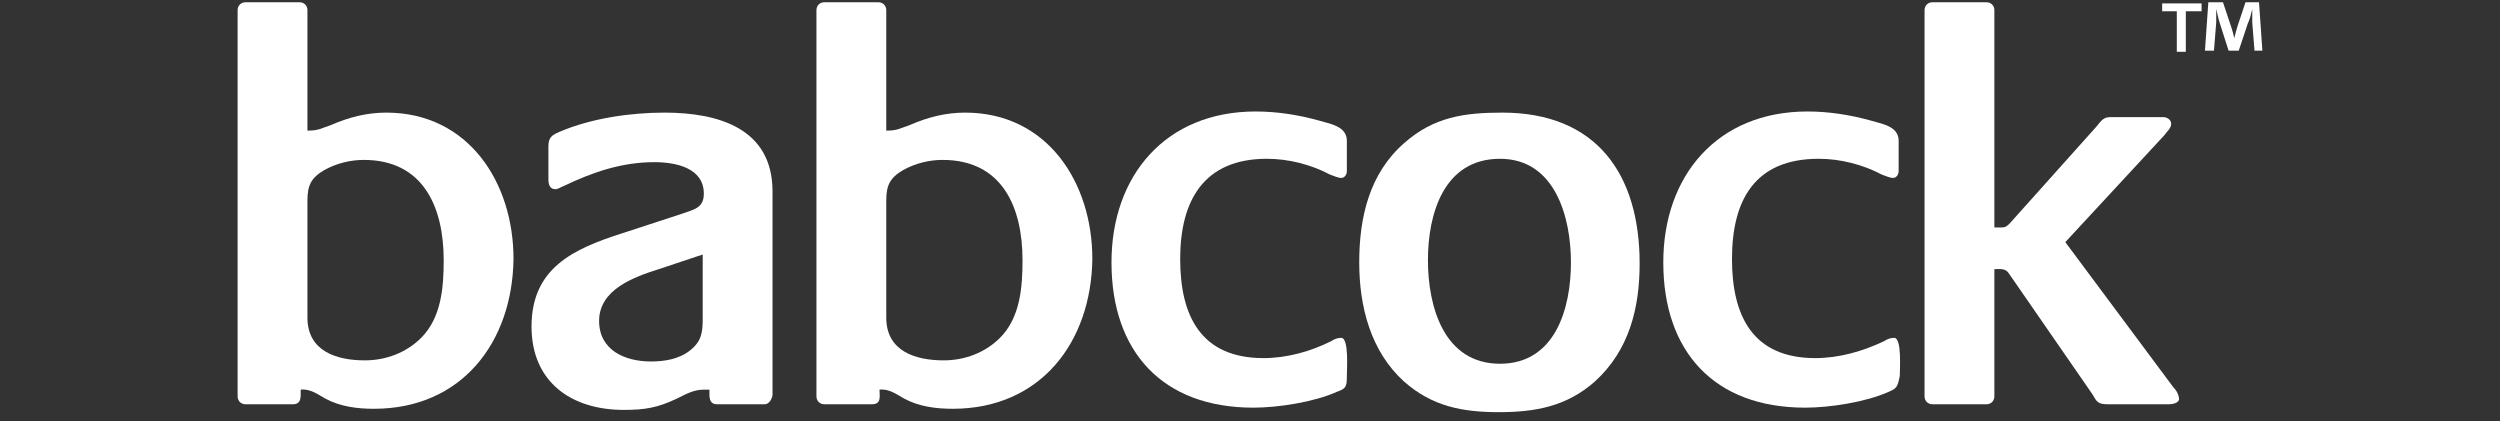 <?xml version="1.0" encoding="utf-8"?>
<!-- Generator: Adobe Illustrator 28.3.0, SVG Export Plug-In . SVG Version: 6.00 Build 0)  -->
<svg version="1.1" id="Layer_1" xmlns="http://www.w3.org/2000/svg" xmlns:xlink="http://www.w3.org/1999/xlink" x="0px" y="0px"
	 viewBox="0 0 222 37.4" style="enable-background:new 0 0 222 37.4;" xml:space="preserve">
<rect x="0" y="0" width="222" height="37.4" fill="#333333" stroke="none"/>
<style type="text/css">
	.st0{fill:#FFFFFF;}
</style>
<path class="st0" d="M32.3,14.2c-1.2,0-2.4,0.3-3.5,0.9c-1.2,0.7-1.5,1.4-1.5,2.7v10.4c0,3,2.6,3.8,5.1,3.8c1.9,0,3.7-0.7,5-2
	c1.8-1.8,2-4.5,2-6.9C39.4,18.4,37.6,14.2,32.3,14.2 M33.2,36.3c-1.5,0-3-0.2-4.3-0.9c-0.7-0.4-1.4-0.9-2.2-0.8
	c0,0.6,0.1,1.3-0.7,1.3h-4.2c-0.4,0-0.7-0.3-0.7-0.7V0.9c0-0.4,0.3-0.7,0.7-0.7h4.8c0.4,0,0.7,0.3,0.7,0.7v10.7c1,0,1.2-0.2,2.1-0.5
	c1.6-0.7,3.2-1.1,4.9-1.1c7.3,0,11.3,6.2,11.3,13C45.5,30.4,41,36.3,33.2,36.3"/>
<path class="st0" d="M62.4,22.6l-3.9,1.3c-2.2,0.7-5.3,1.8-5.3,4.6c0,2.6,2.3,3.6,4.6,3.6c1.2,0,2.5-0.2,3.5-1s1.1-1.6,1.1-2.8
	C62.4,28.3,62.4,22.6,62.4,22.6z M67.9,35.9h-4.2c-0.8,0-0.7-0.7-0.7-1.3h-0.5c-0.9,0-1.6,0.4-2.4,0.8c-1.7,0.8-2.8,1-4.7,1
	c-4.7,0-8.2-2.5-8.2-7.4c0-5.2,3.7-6.9,8.1-8.3l5.2-1.7c1.1-0.4,2-0.5,2-1.8c0-2.3-2.5-2.8-4.4-2.8c-2.9,0-5.5,0.9-8,2.1
	c-0.3,0.1-0.5,0.3-0.8,0.3c-0.5,0-0.6-0.5-0.6-0.8v-3c0-0.8,0.3-1,1-1.3C52.5,10.5,56,10,59,10c4.8,0,9.6,1.4,9.6,7v18.1
	C68.5,35.6,68.2,35.9,67.9,35.9"/>
<path class="st0" d="M83.7,14.2c-1.2,0-2.4,0.3-3.5,0.9c-1.2,0.7-1.5,1.4-1.5,2.7v10.4c0,3,2.6,3.8,5.1,3.8c1.9,0,3.7-0.7,5-2
	c1.8-1.8,2-4.5,2-6.9C90.8,18.4,89,14.2,83.7,14.2 M84.6,36.3c-1.5,0-3-0.2-4.3-0.9c-0.7-0.4-1.4-0.9-2.2-0.8c0,0.6,0.2,1.3-0.7,1.3
	h-4.2c-0.4,0-0.7-0.3-0.7-0.7V0.9c0-0.4,0.3-0.7,0.7-0.7H78c0.4,0,0.7,0.3,0.7,0.7v10.7c1,0,1.2-0.2,2.1-0.5
	c1.6-0.7,3.2-1.1,4.9-1.1C93,10,97,16.2,97,23C96.9,30.4,92.4,36.3,84.6,36.3"/>
<path class="st0" d="M118.7,34.8c-2,0.9-5.2,1.4-7.4,1.4c-8.1,0-12.6-5-12.6-12.9c0-7.7,4.8-13.4,12.8-13.4c1.9,0,3.8,0.3,5.6,0.8
	c1,0.3,2.5,0.5,2.5,1.8v2.7c0,0.3-0.2,0.6-0.5,0.6s-0.7-0.2-1-0.3c-1.7-0.9-3.7-1.4-5.6-1.4c-5.6,0-7.7,3.7-7.7,8.9
	c0,5,1.8,8.8,7.4,8.8c2.1,0,4.2-0.6,6-1.5c0.3-0.2,0.6-0.3,0.9-0.3c0.7,0,0.5,2.8,0.5,3.4C119.6,34.4,119.5,34.5,118.7,34.8"/>
<path class="st0" d="M133.2,14.1c-5,0-6.4,4.9-6.4,9s1.4,9.2,6.4,9.2c4.9,0,6.3-4.9,6.3-9C139.5,19.3,138.1,14.1,133.2,14.1
	 M141.6,33.9c-2.5,2.2-5.3,2.7-8.5,2.7c-3.2,0-5.9-0.5-8.4-2.7c-3-2.7-4-6.7-4-10.6c0-4,0.9-7.9,4-10.6c2.6-2.3,5.3-2.7,8.7-2.7
	c8.4,0,12.2,5.5,12.2,13.4C145.6,27.3,144.7,31.1,141.6,33.9"/>
<path class="st0" d="M167.7,34.8c-2,0.9-5.2,1.4-7.4,1.4c-8.1,0-12.6-5-12.6-12.9c0-7.7,4.8-13.4,12.8-13.4c1.9,0,3.8,0.3,5.6,0.8
	c1,0.3,2.5,0.5,2.5,1.8v2.7c0,0.3-0.2,0.6-0.5,0.6s-0.7-0.2-1-0.3c-1.7-0.9-3.7-1.4-5.6-1.4c-5.7,0-7.7,3.7-7.7,8.9
	c0,5,1.8,8.8,7.4,8.8c2.1,0,4.2-0.6,6.1-1.5c0.3-0.2,0.6-0.3,0.9-0.3c0.7,0,0.5,2.8,0.5,3.4C168.5,34.4,168.4,34.5,167.7,34.8"/>
<path class="st0" d="M192.6,35.9h-5.4c-0.9,0-1-0.2-1.4-0.9l-7.4-10.7c-0.3-0.5-0.8-0.4-1.3-0.4v11.3c0,0.4-0.3,0.7-0.7,0.7h-4.8
	c-0.4,0-0.7-0.3-0.7-0.7V0.9c0-0.4,0.3-0.7,0.7-0.7h4.8c0.4,0,0.7,0.3,0.7,0.7v19.3h0.6c0.4,0,0.5-0.1,0.8-0.4l7.7-8.6
	c0.4-0.5,0.6-0.8,1.2-0.8h4.7c0.3,0,0.7,0.2,0.7,0.6c0,0.4-0.4,0.7-0.6,1l-8.8,9.5l9.6,12.9c0.3,0.3,0.5,0.7,0.5,1.1
	C193.4,35.8,192.9,35.9,192.6,35.9"/>
<g>
	<path class="st0" d="M195.5,0.3V1h-1.4v3.6h-0.8V1H192V0.3H195.5z M200.2,4.5L200,2c0-0.3,0-0.7,0-1.2l0,0
		c-0.1,0.4-0.2,0.9-0.4,1.3l-0.8,2.4h-0.9L197.1,2c-0.1-0.3-0.2-0.8-0.3-1.2l0,0c0,0.4,0,0.8,0,1.2l-0.2,2.5h-0.8l0.3-4.3h1.3
		l0.7,2.1c0.1,0.3,0.2,0.6,0.3,1.1l0,0c0.1-0.4,0.2-0.8,0.3-1.1l0.7-2.1h1.2l0.3,4.3H200.2z"/>
</g>
</svg>

